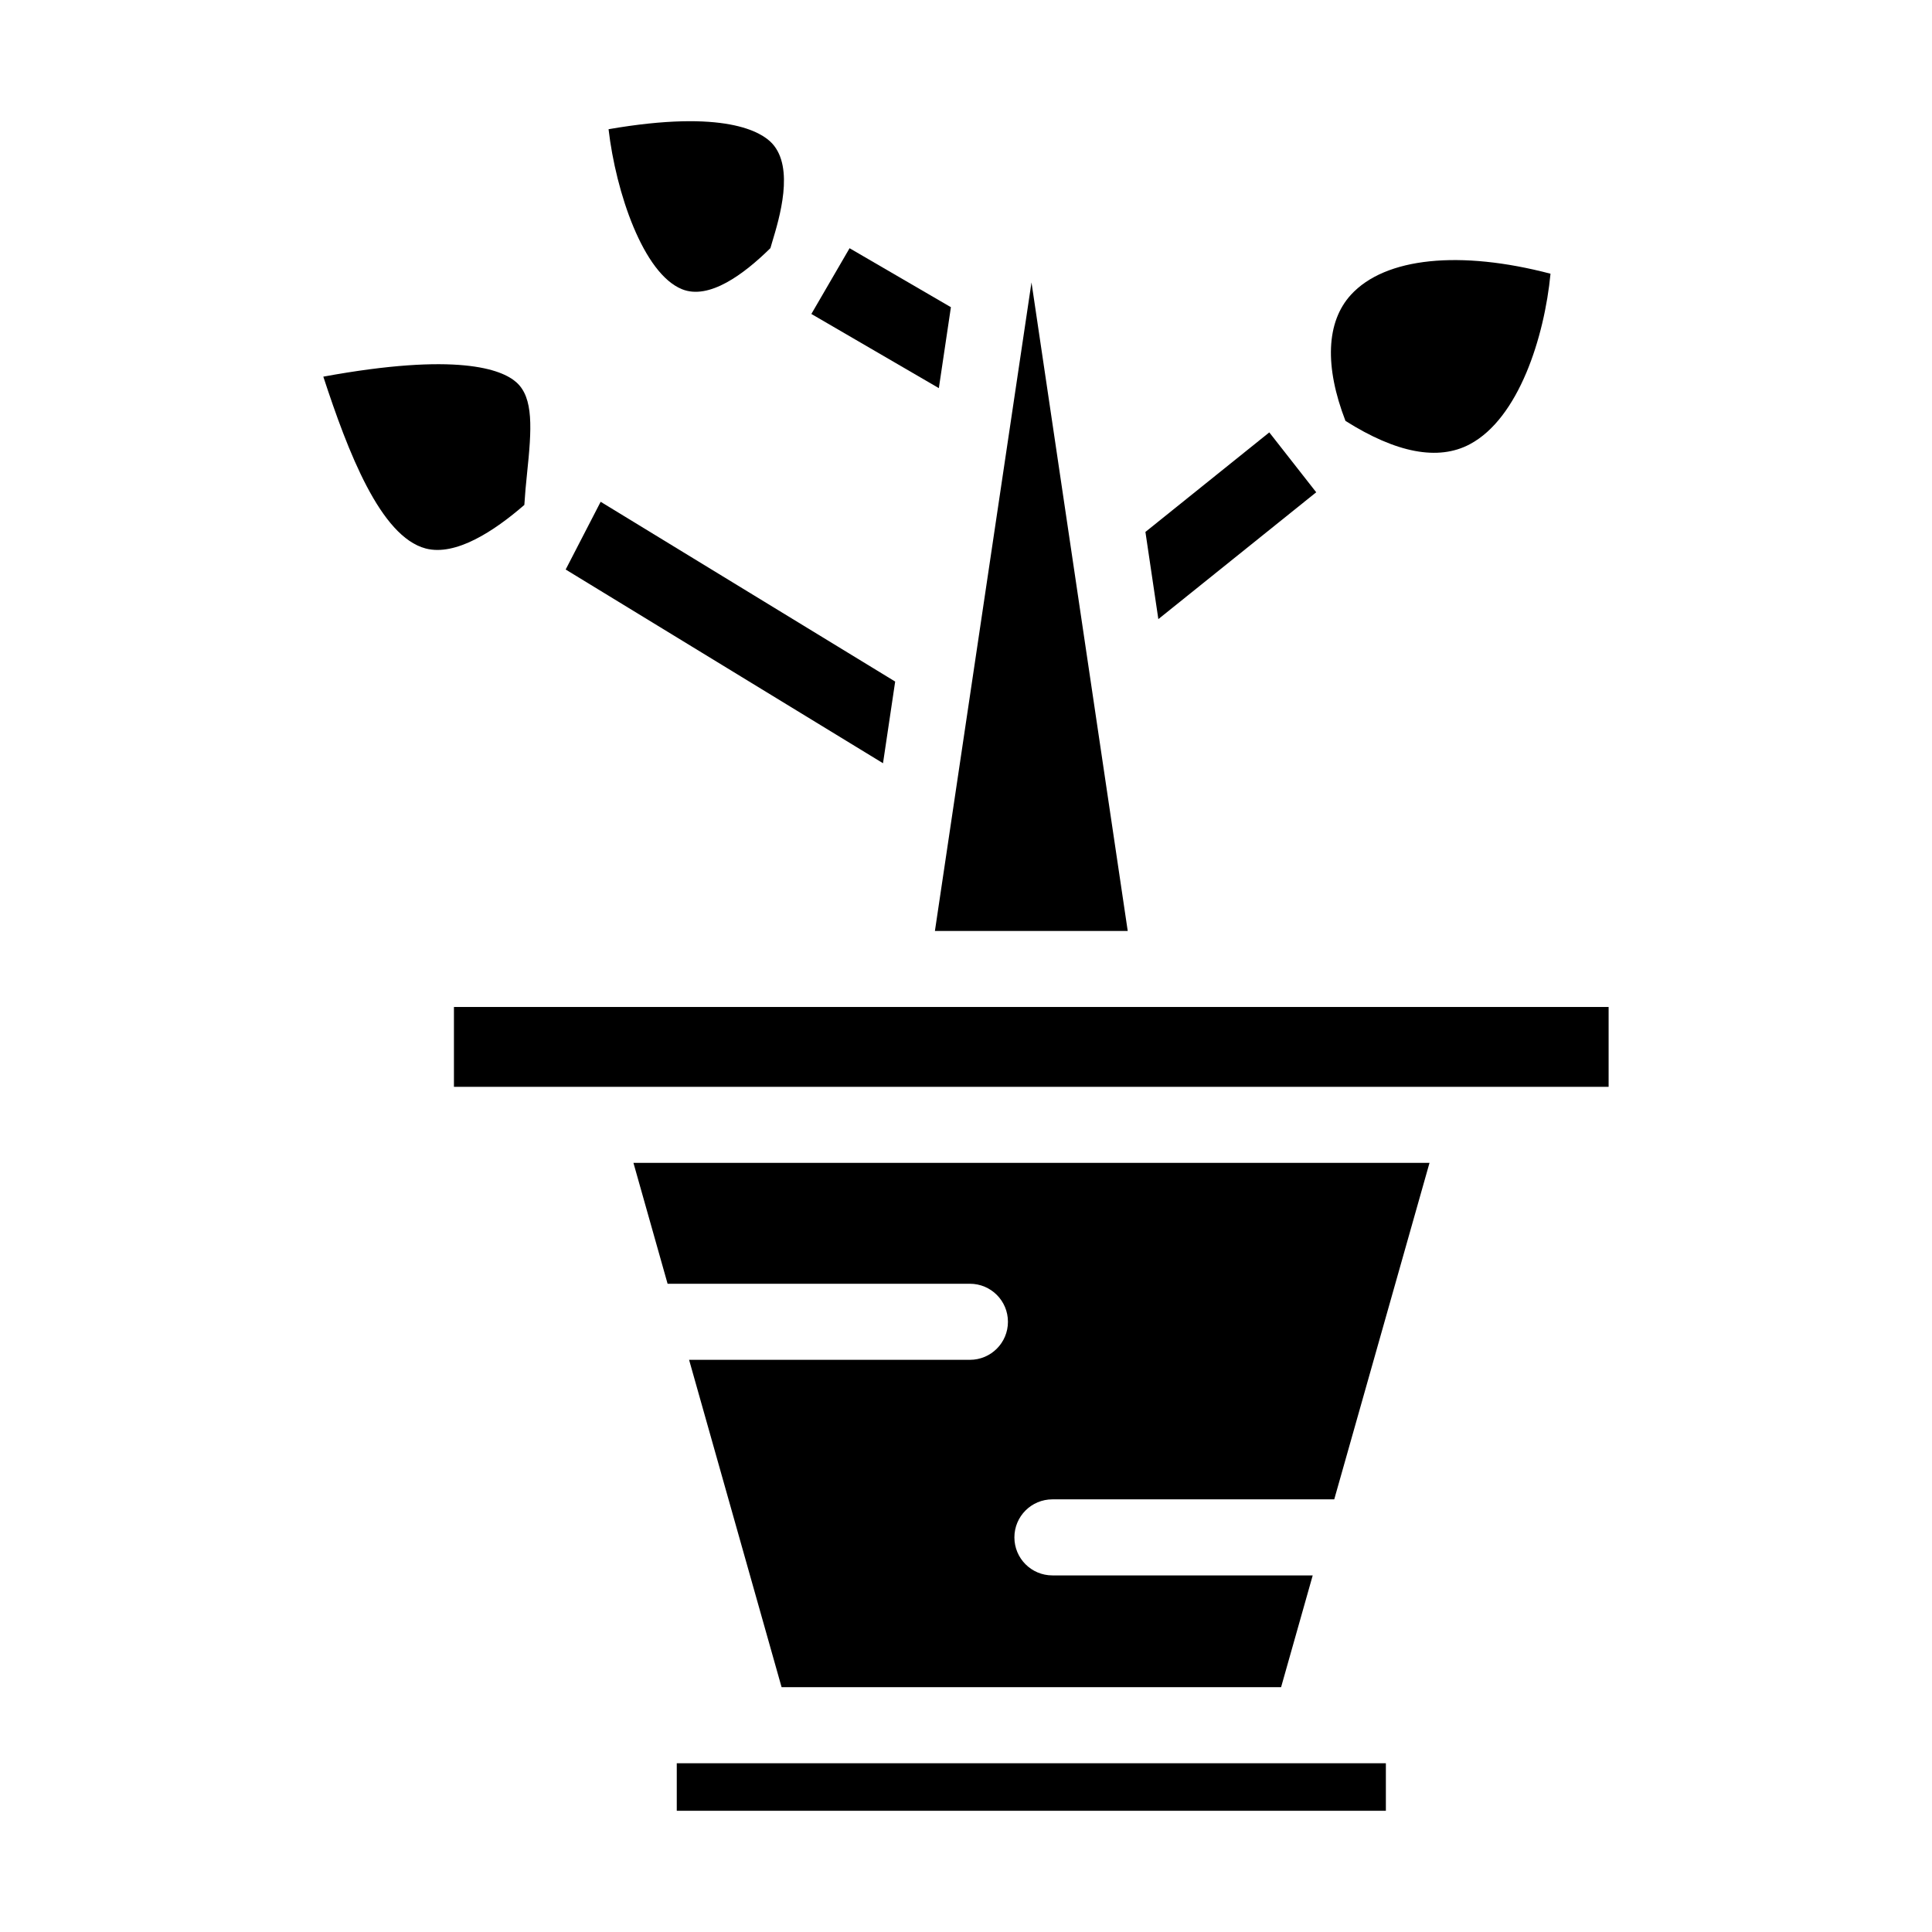 <?xml version="1.0" encoding="UTF-8"?>
<!-- Uploaded to: ICON Repo, www.svgrepo.com, Generator: ICON Repo Mixer Tools -->
<svg fill="#000000" width="800px" height="800px" version="1.1" viewBox="144 144 512 512" xmlns="http://www.w3.org/2000/svg">
 <g>
  <path d="m283.67 269.5c1.258-11.949 1.754-20.082-2.812-24.172-3.93-3.516-15.828-7.992-51.176-1.512 6.531 19.949 15.133 42.391 27.145 45.543 7.941 2.066 18.105-4.586 26.129-11.547 0.172-2.777 0.422-5.57 0.715-8.312z"/>
  <path d="m442.86 390.71-25.504-171.87-25.594 171.87z"/>
  <path d="m381.23 324.62-78.051-47.641-9.27 17.949 84.098 51.336z"/>
  <path d="m320.92 484.21h80.117c5.57 0 10.078 4.504 10.078 10.078 0 5.57-4.504 10.078-10.078 10.078h-74.422l24.516 86.758h132.37l8.383-29.625h-68.98c-5.57 0-10.078-4.504-10.078-10.078 0-5.57 4.504-10.078 10.078-10.078h74.684l25.25-89.176h-210.97z"/>
  <path d="m324.75 220.65c7.164 2.883 16.355-3.941 23.418-10.891 0.152-0.504 0.281-0.988 0.453-1.551 1.934-6.398 5.965-19.719 0.012-26.188-2.832-3.074-12.594-9.109-43.359-3.777 1.945 16.762 9.207 38.266 19.477 42.406z"/>
  <path d="m323.35 611.28h187.92v12.594h-187.92z"/>
  <path d="m396 225.41-26.855-15.629-10.125 17.422 33.785 19.656z"/>
  <path d="m492.81 274.46-12.434-15.871-32.828 26.379 3.426 23.105z"/>
  <path d="m264.3 410.86v21.16h306v-21.16z"/>
  <path d="m533.51 261.73c12.988-6.891 19.781-28.445 21.391-45.191-23.91-6.277-43.809-4.356-52.898 5.59-6.57 7.184-7.004 19.016-1.441 33.414 13.461 8.504 24.566 10.641 32.949 6.188z"/>
 </g>
</svg>